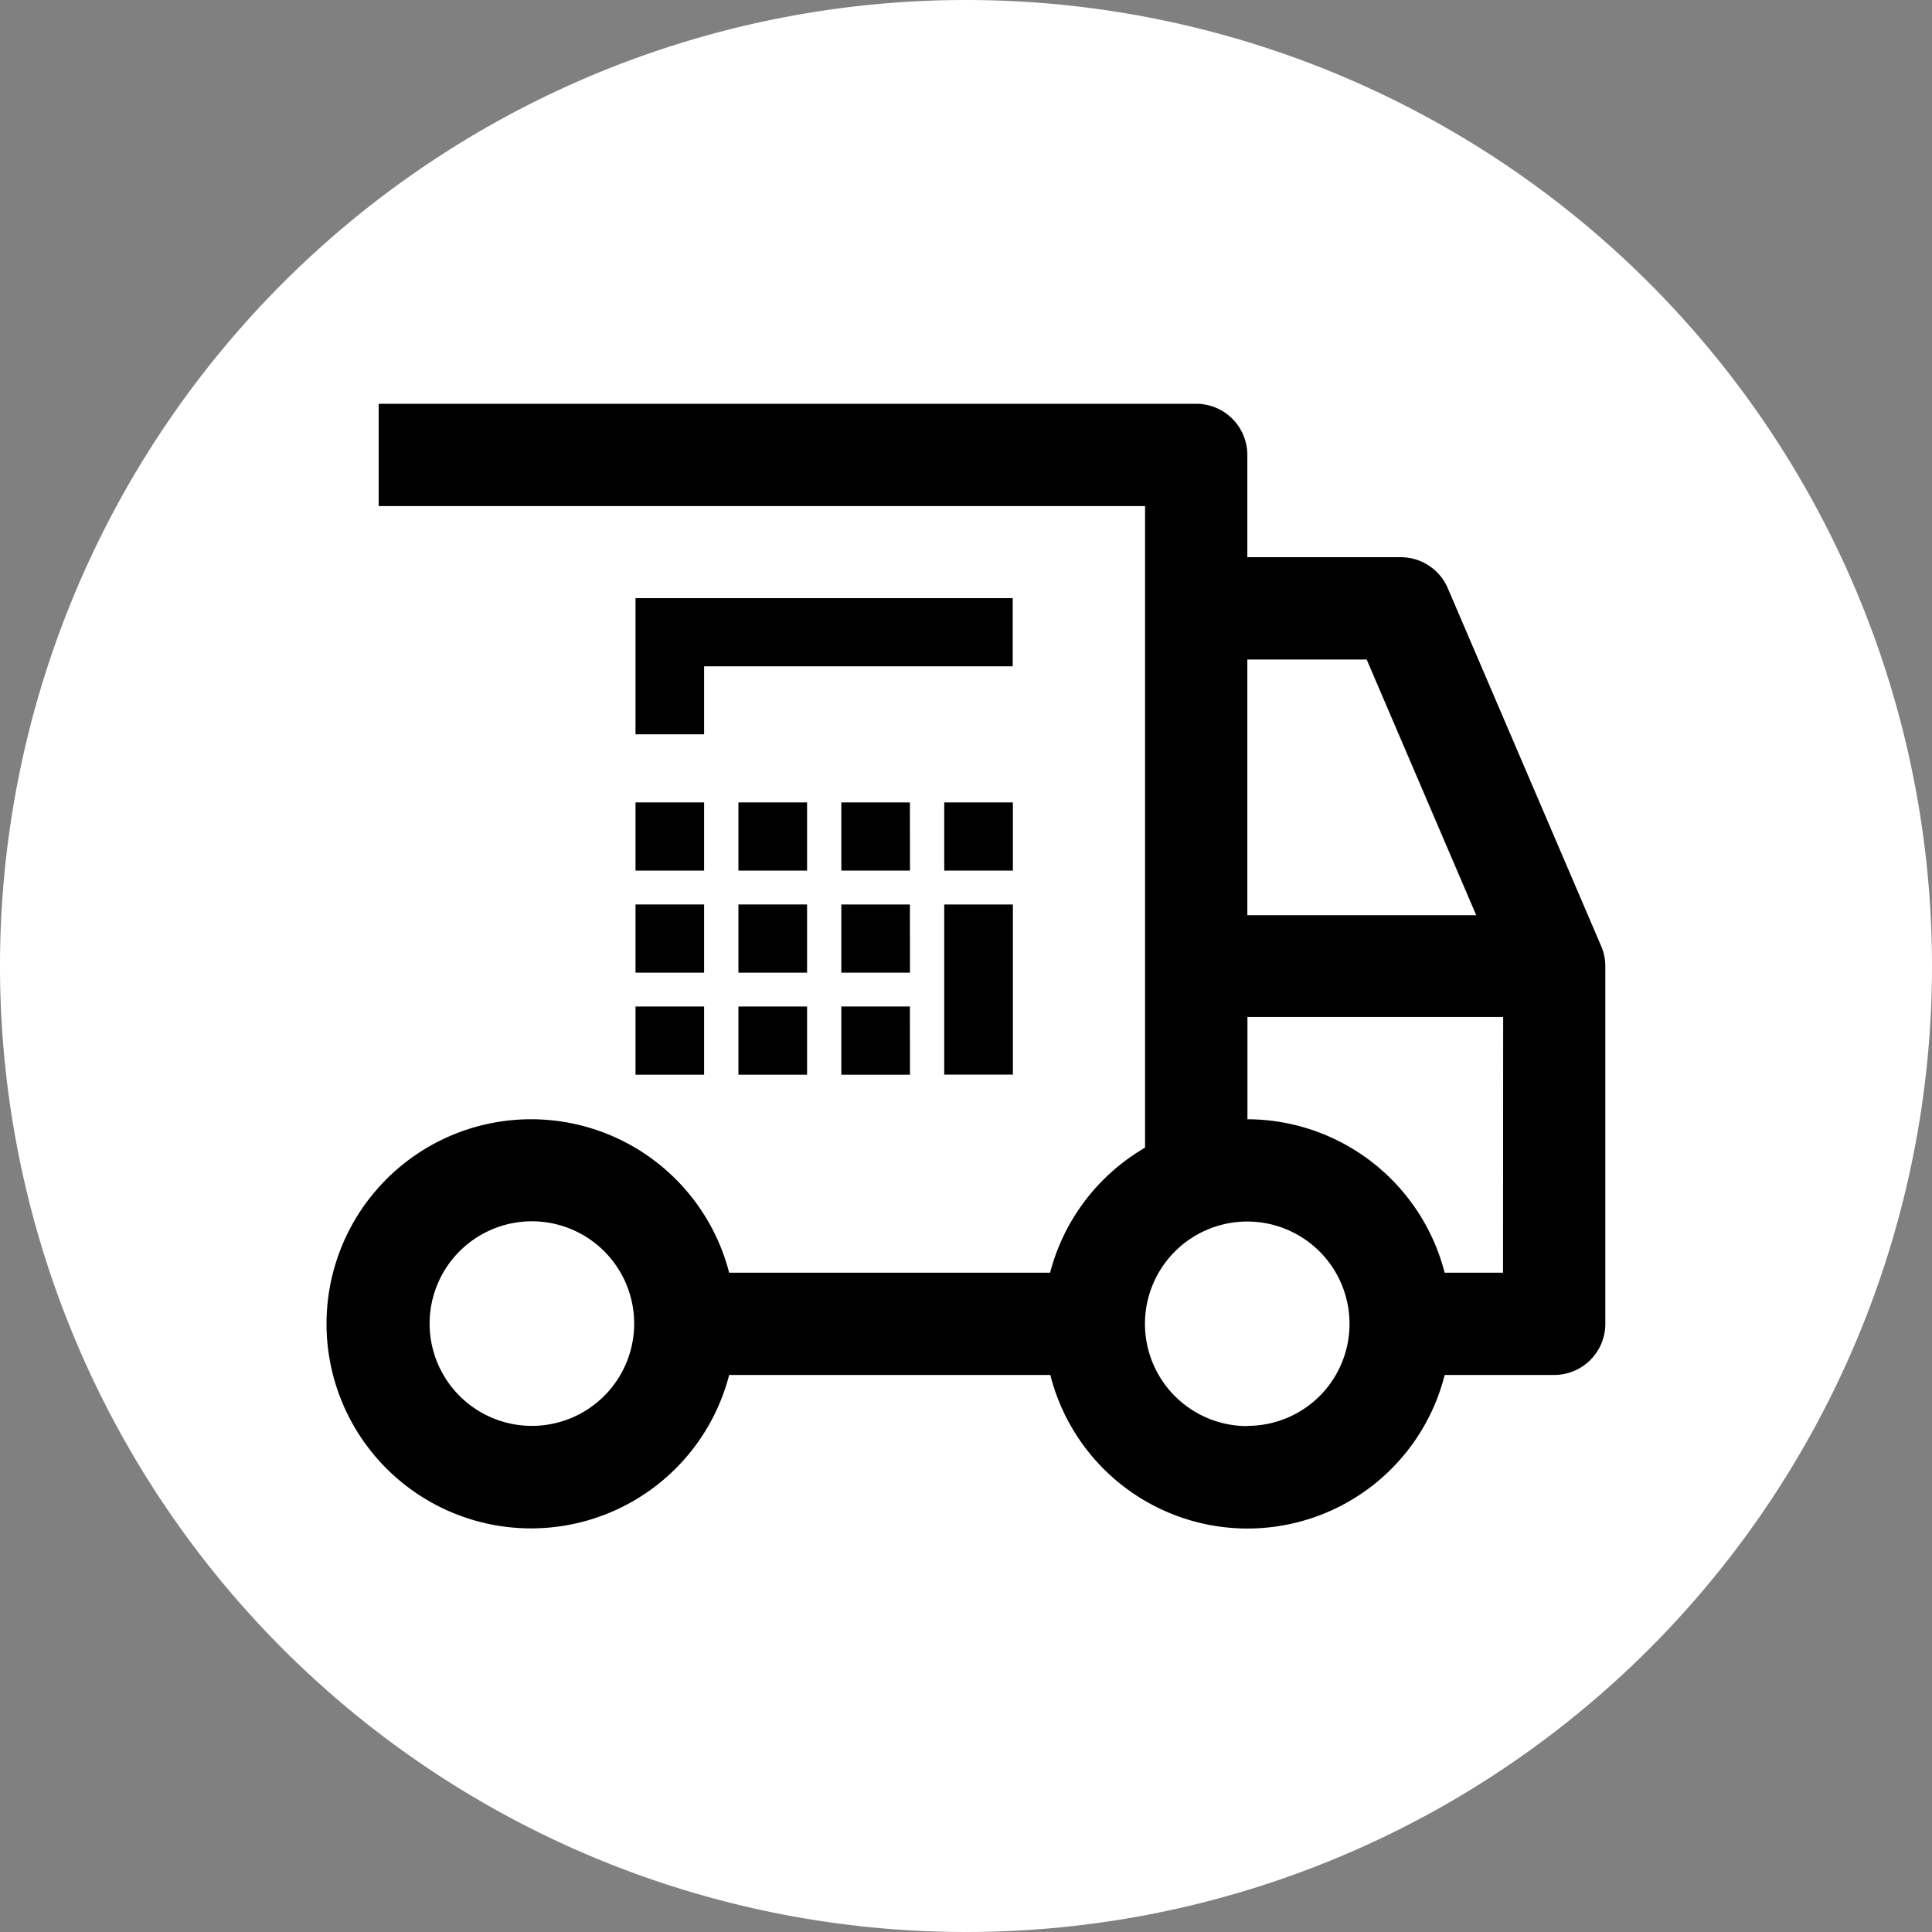 <svg xmlns="http://www.w3.org/2000/svg" width="34" height="34" viewBox="0 0 34 34"><rect x="0" y="0" width="34" height="34" fill="#808080" stroke="none"/><g transform="translate(-2618 -678)"><path d="M17.012,0a17,17,0,1,0,17,17A17,17,0,0,0,17.012,0Z" transform="translate(2617.988 678)" fill="#fff"/><g transform="translate(2623.751 685.106)"><path d="M22.425,9.539l-2.7-6.3A.9.9,0,0,0,18.9,2.7H16.2V.9a.9.9,0,0,0-.9-.9H.913V1.8H14.4V13.091a3.591,3.591,0,0,0-1.671,2.2H7.081a3.6,3.6,0,1,0,0,1.8h5.652a3.579,3.579,0,0,0,6.94,0H21.6a.9.9,0,0,0,.9-.9v-6.3A.9.9,0,0,0,22.425,9.539ZM3.611,17.987a1.8,1.8,0,1,1,1.271-.527A1.8,1.8,0,0,1,3.611,17.987ZM16.2,4.5h2.1l1.928,4.5H16.2Zm0,13.491a1.8,1.8,0,1,1,1.271-.527A1.8,1.8,0,0,1,16.2,17.987Zm4.5-2.7H19.672a3.593,3.593,0,0,0-3.47-2.7v-1.8h4.5Z"/><path d="M8.569,9.506H7.362v1.2H8.569Z" transform="translate(-1.929 -2.491)"/><path d="M11.024,9.506H9.816v1.2h1.208Z" transform="translate(-2.572 -2.491)"/><path d="M13.478,9.506H12.271v1.2h1.208Z" transform="translate(-3.216 -2.491)"/><path d="M15.933,9.506H14.725v1.2h1.208Z" transform="translate(-3.859 -2.491)"/><path d="M8.569,11.94H7.362v1.2H8.569Z" transform="translate(-1.929 -3.129)"/><path d="M11.024,11.94H9.816v1.2h1.208Z" transform="translate(-2.572 -3.129)"/><path d="M13.478,11.94H12.271v1.2h1.208Z" transform="translate(-3.216 -3.129)"/><path d="M8.569,14.374H7.362v1.2H8.569Z" transform="translate(-1.929 -3.767)"/><path d="M11.024,14.374H9.816v1.2h1.208Z" transform="translate(-2.572 -3.767)"/><path d="M13.478,14.374H12.271v1.2h1.208Z" transform="translate(-3.216 -3.767)"/><path d="M14.725,14.934h1.208V11.94H14.725Z" transform="translate(-3.859 -3.129)"/><path d="M8.569,5.836H14v-1.2H7.362V7.033H8.569Z" transform="translate(-1.929 -1.216)"/></g></g></svg>